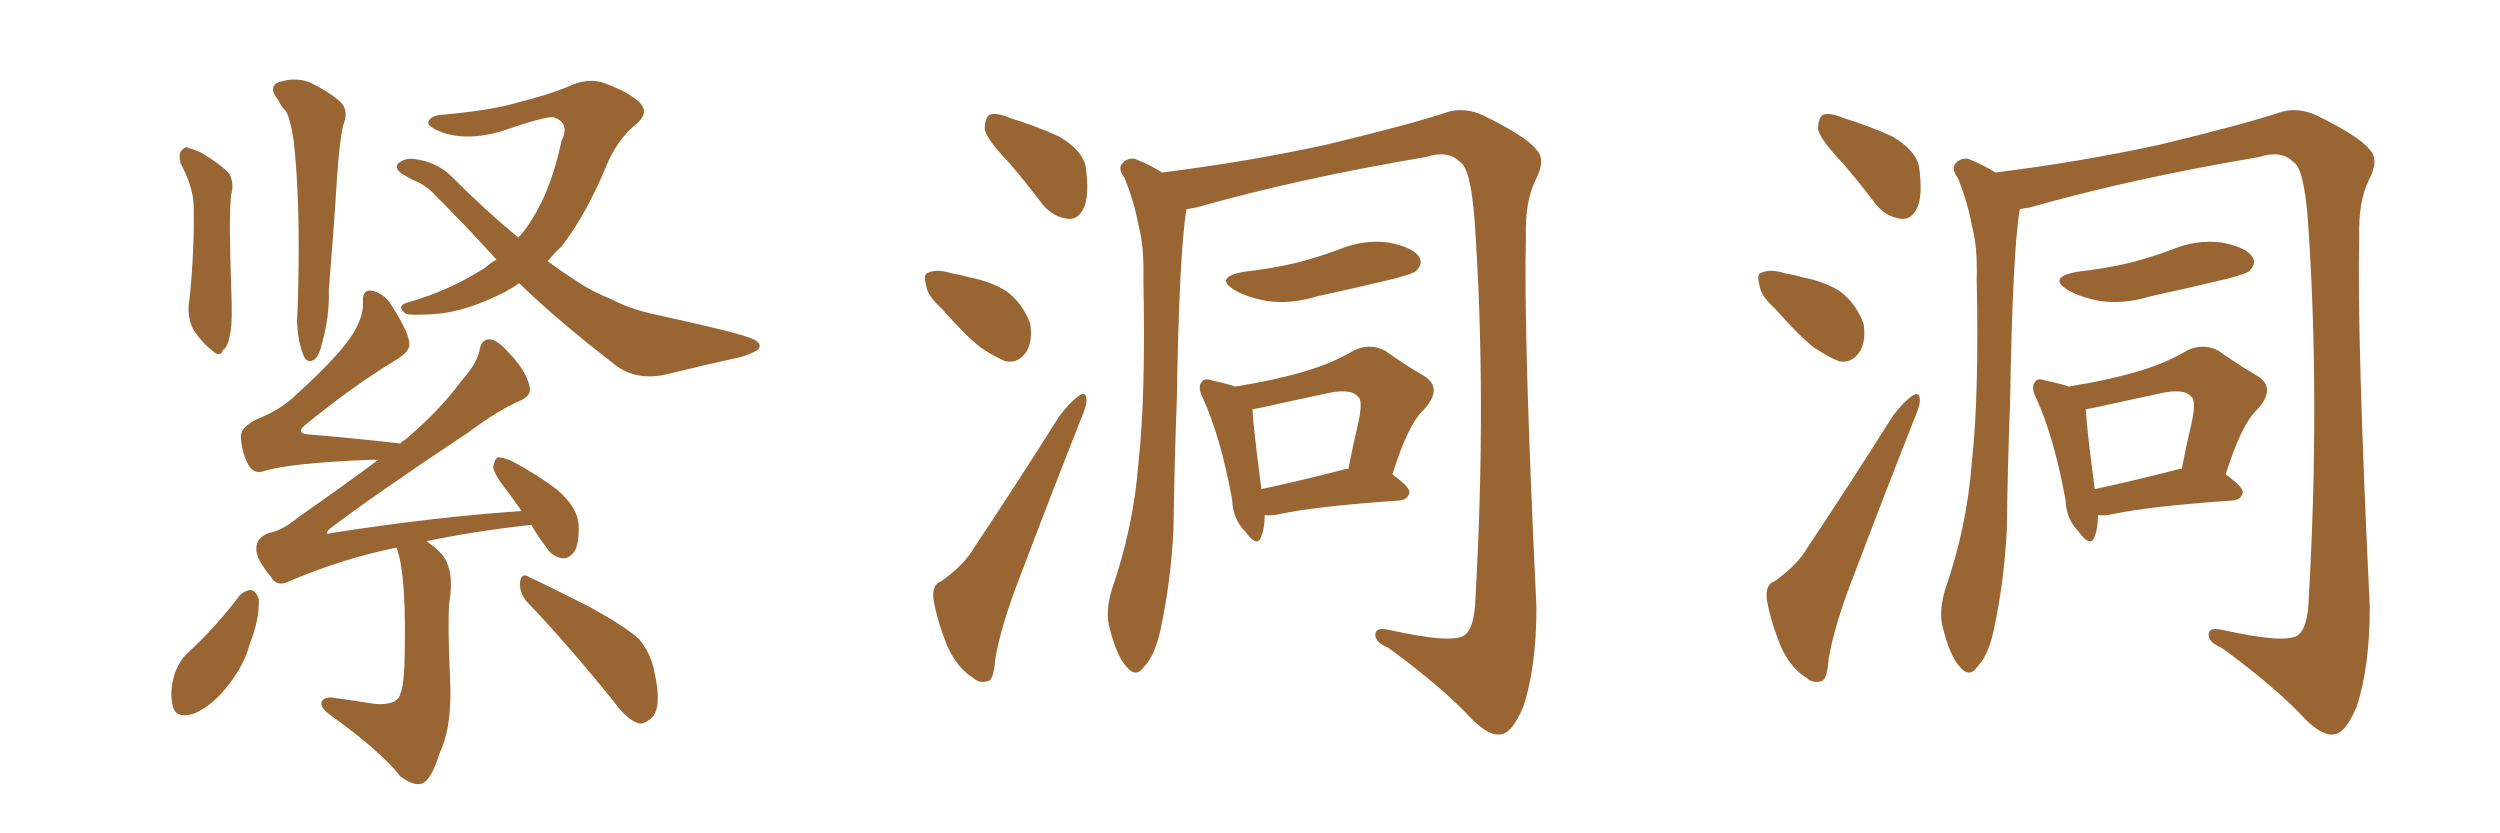 <svg xmlns="http://www.w3.org/2000/svg" xmlns:xlink="http://www.w3.org/1999/xlink" width="450" height="150"><path fill="#996633" padding="10" d="M32.52 29.44L32.52 29.44Q32.08 27.69 32.67 27.10L32.67 27.10Q33.40 26.22 33.98 26.66L33.98 26.66Q35.74 27.10 37.06 27.98L37.06 27.98Q40.28 30.03 41.31 31.35L41.31 31.35Q42.19 33.11 41.60 35.01L41.60 35.01Q41.16 39.26 41.60 51.12L41.60 51.12Q41.89 58.01 41.46 59.91L41.46 59.91Q41.02 62.55 40.14 62.99L40.14 62.99Q39.70 64.45 38.23 63.13L38.23 63.13Q36.18 61.52 34.72 59.18L34.72 59.18Q33.54 56.54 34.13 53.76L34.13 53.76Q35.01 44.97 34.86 36.91L34.86 36.91Q34.72 33.54 32.52 29.44ZM50.10 18.02L50.10 18.02Q48.34 15.97 49.80 14.94L49.80 14.94Q52.88 13.77 55.66 14.79L55.66 14.79Q59.33 16.55 61.23 18.31L61.23 18.31Q62.84 19.78 61.82 22.41L61.82 22.41Q61.08 25.34 60.64 32.37L60.64 32.37Q60.06 41.75 59.18 52.29L59.18 52.29Q59.33 56.84 58.01 61.67L58.01 61.67Q57.42 64.16 56.54 64.75L56.54 64.75Q55.22 65.48 54.64 64.01L54.64 64.01Q53.61 61.52 53.47 57.86L53.47 57.86Q53.76 52.00 53.76 44.38L53.76 44.38Q53.76 33.54 52.88 25.49L52.88 25.49Q52.29 21.39 51.42 19.92L51.42 19.92Q50.68 19.34 50.10 18.02ZM89.36 46.73L89.36 46.73Q84.08 40.87 78.22 35.01L78.22 35.01Q76.61 33.25 74.27 32.37L74.27 32.37Q73.24 31.79 72.22 31.20L72.22 31.20Q71.04 30.32 71.63 29.44L71.63 29.44Q72.66 28.56 74.12 28.56L74.12 28.56Q78.52 29.00 81.30 31.79L81.30 31.79Q87.45 37.94 93.31 42.77L93.31 42.77Q94.78 41.16 95.80 39.40L95.80 39.40Q99.32 33.84 101.07 25.34L101.07 25.34Q102.69 22.12 99.61 21.09L99.61 21.09Q98.00 20.95 89.94 23.73L89.94 23.73Q83.50 25.49 78.96 23.58L78.96 23.58Q76.61 22.56 77.20 21.68L77.20 21.68Q77.78 20.80 79.54 20.65L79.54 20.65Q88.18 19.92 93.16 18.46L93.16 18.46Q98.44 17.14 102.10 15.67L102.10 15.67Q105.91 13.77 109.13 15.09L109.13 15.09Q113.38 16.70 115.14 18.46L115.14 18.46Q117.04 20.36 114.26 22.56L114.26 22.56Q111.47 24.90 109.57 28.86L109.57 28.86Q105.62 38.53 101.07 44.38L101.07 44.38Q99.61 45.70 98.58 47.02L98.58 47.02Q101.37 49.07 104.15 50.83L104.15 50.83Q106.49 52.44 110.16 53.91L110.16 53.91Q113.09 55.52 117.63 56.54L117.63 56.54Q133.74 60.06 135.64 61.08L135.64 61.08Q137.40 61.96 136.38 62.99L136.38 62.99Q134.91 63.87 133.15 64.31L133.15 64.31Q127.73 65.48 120.56 67.24L120.56 67.24Q114.99 68.70 111.04 65.92L111.04 65.92Q100.20 57.57 93.46 50.98L93.46 50.98Q92.14 51.86 91.11 52.44L91.11 52.44Q84.08 56.10 78.22 56.54L78.22 56.54Q73.54 56.84 72.95 56.40L72.95 56.40Q71.34 55.08 73.24 54.49L73.24 54.49Q81.01 52.29 87.30 48.19L87.30 48.19Q88.33 47.31 89.36 46.73ZM71.34 98.58L71.34 98.58Q61.82 100.49 52.15 104.59L52.15 104.59Q49.80 105.76 48.78 103.86L48.78 103.86Q46.00 100.49 46.14 98.73L46.14 98.73Q46.14 96.83 48.34 95.95L48.34 95.95Q50.83 95.51 53.61 93.16L53.61 93.16Q61.38 87.74 68.12 82.76L68.12 82.76Q67.38 82.76 66.80 82.76L66.80 82.76Q52.00 83.35 47.46 84.81L47.46 84.81Q45.70 85.40 44.68 83.64L44.68 83.64Q43.36 81.01 43.36 78.37L43.36 78.37Q43.51 76.76 46.29 75.44L46.29 75.44Q50.68 73.68 53.32 71.04L53.32 71.04Q61.38 63.72 63.72 59.77L63.72 59.77Q65.48 56.69 65.33 54.35L65.33 54.35Q65.19 52.29 66.65 52.29L66.65 52.29Q68.99 52.59 70.46 54.93L70.46 54.93Q73.83 60.21 73.68 62.11L73.68 62.11Q73.68 63.28 71.34 64.75L71.34 64.75Q63.57 69.43 54.79 76.61L54.79 76.61Q53.17 78.08 55.81 78.22L55.81 78.22Q63.13 78.81 72.07 79.83L72.07 79.83Q72.36 79.39 72.80 79.25L72.80 79.25Q79.10 73.97 83.06 68.55L83.06 68.55Q85.69 65.63 86.28 63.28L86.28 63.28Q86.57 61.08 88.04 61.08L88.04 61.08Q89.36 61.08 91.11 62.99L91.11 62.99Q94.78 66.65 95.36 69.73L95.36 69.73Q95.65 71.19 93.75 72.07L93.75 72.07Q89.65 73.83 84.38 77.78L84.38 77.78Q66.94 89.36 59.33 95.21L59.33 95.21Q58.15 96.39 59.62 95.95L59.62 95.95Q78.37 93.02 93.90 91.99L93.90 91.99Q92.58 90.09 91.26 88.33L91.26 88.33Q88.92 85.40 88.77 84.08L88.77 84.08Q89.06 82.47 89.65 82.32L89.65 82.32Q90.53 82.32 91.99 82.91L91.99 82.91Q96.68 85.40 100.34 88.18L100.34 88.18Q104.00 91.41 104.15 94.48L104.15 94.48Q104.30 98.00 103.27 99.46L103.27 99.46Q102.25 100.63 101.22 100.49L101.22 100.49Q99.32 100.20 98.29 98.44L98.29 98.44Q96.68 96.39 95.65 94.48L95.65 94.48Q85.99 95.51 76.76 97.41L76.76 97.41Q78.08 98.29 79.54 99.76L79.54 99.76Q81.88 102.69 80.86 108.54L80.86 108.54Q80.57 112.06 81.01 122.17L81.01 122.17Q81.45 130.81 79.10 135.64L79.10 135.64Q77.64 140.48 75.88 141.06L75.88 141.06Q74.41 141.50 72.07 139.75L72.07 139.75Q68.70 135.35 59.33 128.61L59.33 128.61Q57.71 127.44 57.86 126.42L57.86 126.42Q58.15 125.54 59.62 125.54L59.62 125.54Q63.87 126.12 67.53 126.71L67.53 126.71Q71.63 127.00 72.07 124.80L72.07 124.80Q72.66 123.63 72.80 119.53L72.80 119.53Q73.24 103.86 71.48 98.88L71.48 98.88Q71.34 98.58 71.34 98.58ZM43.21 107.08L43.21 107.08Q44.24 106.20 45.26 106.20L45.26 106.20Q46.14 106.49 46.58 107.81L46.58 107.81Q46.73 111.47 44.97 115.87L44.97 115.87Q44.09 119.38 41.31 123.05L41.31 123.05Q38.38 127.00 34.86 128.47L34.86 128.47Q31.49 129.49 31.05 126.86L31.05 126.86Q30.47 124.37 31.49 121.14L31.49 121.14Q32.23 119.09 33.54 117.77L33.54 117.77Q38.82 112.94 43.21 107.08ZM94.78 108.25L94.78 108.25L94.78 108.25Q93.46 106.64 93.60 104.74L93.60 104.74Q93.90 102.98 95.21 103.86L95.21 103.86Q99.02 105.62 106.20 109.28L106.20 109.28Q112.35 112.65 114.99 114.99L114.99 114.99Q117.19 117.63 117.77 120.85L117.77 120.85Q119.24 127.29 117.33 129.20L117.33 129.20Q116.02 130.37 114.99 130.22L114.99 130.22Q112.79 129.49 110.60 126.42L110.60 126.42Q101.95 115.72 94.78 108.25ZM181.64 29.30L181.64 29.30Q177.69 25.20 177.25 23.29L177.25 23.29Q177.25 21.24 178.13 20.65L178.13 20.65Q179.44 20.21 181.79 21.24L181.79 21.24Q186.62 22.71 190.72 24.61L190.72 24.61Q194.82 27.10 195.41 29.88L195.41 29.88Q196.14 35.01 195.12 37.35L195.12 37.35Q194.09 39.55 192.33 39.40L192.33 39.40Q189.55 39.11 187.65 36.77L187.65 36.77Q184.42 32.52 181.64 29.30ZM169.48 55.52L169.48 55.52Q166.85 53.17 166.70 51.27L166.70 51.27Q166.11 49.22 167.14 49.07L167.14 49.07Q168.60 48.34 171.39 49.22L171.39 49.22Q173.14 49.51 174.61 49.95L174.61 49.95Q178.42 50.68 181.20 52.44L181.20 52.44Q184.13 54.64 185.45 58.30L185.45 58.30Q185.89 61.23 184.86 63.13L184.86 63.13Q183.40 65.48 181.05 65.04L181.05 65.04Q179.15 64.31 176.51 62.55L176.51 62.55Q173.88 60.50 169.48 55.52ZM169.48 104.59L169.48 104.59Q173.58 101.66 175.34 98.58L175.34 98.58Q182.67 87.60 190.72 74.85L190.72 74.85Q192.63 72.36 194.09 71.34L194.09 71.34Q195.41 70.31 195.56 71.78L195.56 71.78Q195.70 72.80 194.68 75.15L194.68 75.15Q189.40 88.48 183.69 103.56L183.69 103.56Q180.18 112.50 179.15 118.65L179.15 118.65Q178.86 122.46 177.83 122.61L177.83 122.61Q176.22 123.05 175.20 122.02L175.20 122.02Q172.41 120.41 170.51 116.31L170.51 116.31Q168.60 111.47 168.02 107.81L168.02 107.81Q167.72 105.18 169.48 104.59ZM213.57 37.65L213.57 37.65Q212.26 45.26 211.82 72.22L211.82 72.22Q211.38 83.64 211.23 95.21L211.23 95.21Q210.79 104.44 208.89 113.38L208.89 113.38Q207.86 118.07 205.96 119.97L205.96 119.97Q204.49 122.17 202.73 119.97L202.73 119.97Q200.98 118.07 199.66 112.79L199.66 112.79Q198.93 109.86 200.24 105.76L200.24 105.76Q204.05 94.78 204.93 83.20L204.93 83.20Q206.25 71.34 205.81 50.24L205.81 50.24Q205.96 44.24 204.93 40.58L204.93 40.58Q204.20 36.47 202.44 32.08L202.44 32.08Q201.27 30.47 201.86 29.59L201.86 29.59Q202.73 28.42 204.20 28.56L204.20 28.56Q206.84 29.59 209.18 31.05L209.18 31.05Q224.41 29.15 238.62 26.07L238.62 26.07Q253.86 22.41 260.89 20.07L260.89 20.07Q263.96 19.34 267.04 20.80L267.04 20.80Q274.80 24.61 276.56 26.95L276.56 26.95Q278.32 28.71 276.42 32.37L276.42 32.37Q274.51 36.18 274.66 42.48L274.66 42.48Q274.22 60.50 276.56 109.28L276.56 109.28Q276.56 119.97 274.22 127.15L274.22 127.15Q272.31 131.69 270.41 132.13L270.41 132.13Q268.21 132.71 264.99 129.49L264.99 129.49Q259.72 123.78 249.90 116.60L249.90 116.60Q247.71 115.72 247.56 114.40L247.56 114.40Q247.41 112.79 250.05 113.38L250.05 113.38Q261.18 115.87 263.53 114.40L263.53 114.40Q265.43 113.09 265.58 107.67L265.58 107.67Q267.63 71.48 265.43 39.70L265.43 39.70Q264.70 30.18 262.79 29.15L262.79 29.15Q260.60 26.95 256.64 28.27L256.64 28.27Q233.94 32.08 215.33 37.35L215.33 37.35Q214.60 37.50 213.57 37.65ZM223.83 48.93L223.83 48.93Q228.96 48.34 233.35 47.31L233.35 47.31Q237.30 46.29 240.82 44.97L240.82 44.97Q245.36 43.07 249.90 43.65L249.90 43.65Q254.44 44.53 255.47 46.29L255.47 46.29Q256.20 47.46 254.88 48.78L254.88 48.78Q254.44 49.22 251.22 50.10L251.22 50.10Q243.90 51.86 237.16 53.32L237.16 53.32Q232.32 54.79 228.22 54.20L228.22 54.20Q224.71 53.61 222.36 52.29L222.36 52.29Q218.41 49.95 223.83 48.93ZM227.64 92.72L227.64 92.72Q227.64 95.07 227.05 96.53L227.05 96.53Q226.32 98.73 224.12 95.65L224.12 95.65Q221.92 93.46 221.78 89.94L221.78 89.94Q219.73 78.66 216.50 71.63L216.50 71.63Q215.48 69.58 216.36 68.70L216.36 68.70Q216.65 67.97 218.41 68.55L218.41 68.55Q220.61 68.99 222.36 69.58L222.36 69.58Q229.54 68.41 234.52 66.94L234.52 66.94Q239.65 65.48 243.60 63.13L243.60 63.13Q246.53 61.67 249.32 63.13L249.32 63.13Q253.27 65.92 256.35 67.68L256.35 67.68Q259.86 69.87 256.20 73.83L256.20 73.83Q253.42 76.46 250.63 85.40L250.63 85.40Q253.71 87.60 253.71 88.62L253.71 88.62Q253.42 89.94 251.95 90.09L251.95 90.09Q236.87 91.11 230.13 92.58L230.13 92.58Q228.66 92.87 227.64 92.72ZM242.43 84.38L242.43 84.38L242.43 84.38Q242.58 84.38 242.72 84.38L242.72 84.38Q243.60 79.83 244.48 76.17L244.48 76.17Q245.36 72.07 244.48 71.48L244.48 71.48Q243.46 70.02 239.79 70.61L239.79 70.61Q234.23 71.78 227.64 73.24L227.64 73.24Q226.03 73.54 225.44 73.68L225.44 73.68Q225.59 76.90 227.05 88.04L227.05 88.04Q233.94 86.57 242.43 84.38ZM331.64 29.30L331.64 29.30Q327.69 25.20 327.25 23.29L327.25 23.29Q327.25 21.24 328.13 20.65L328.13 20.65Q329.44 20.21 331.79 21.24L331.79 21.24Q336.62 22.71 340.72 24.61L340.72 24.61Q344.82 27.10 345.41 29.88L345.41 29.88Q346.14 35.01 345.12 37.35L345.12 37.35Q344.09 39.55 342.33 39.40L342.33 39.40Q339.55 39.11 337.65 36.77L337.65 36.77Q334.42 32.52 331.64 29.30ZM319.48 55.52L319.48 55.52Q316.85 53.17 316.70 51.27L316.70 51.27Q316.11 49.22 317.14 49.07L317.14 49.07Q318.60 48.34 321.39 49.22L321.39 49.22Q323.14 49.51 324.61 49.95L324.61 49.95Q328.42 50.68 331.20 52.44L331.20 52.44Q334.13 54.64 335.45 58.30L335.45 58.30Q335.89 61.23 334.86 63.13L334.86 63.13Q333.40 65.48 331.05 65.04L331.05 65.04Q329.15 64.31 326.51 62.55L326.51 62.55Q323.88 60.50 319.48 55.52ZM319.48 104.59L319.48 104.59Q323.58 101.66 325.34 98.58L325.34 98.58Q332.67 87.60 340.72 74.85L340.72 74.85Q342.63 72.36 344.09 71.34L344.09 71.34Q345.41 70.31 345.56 71.78L345.56 71.78Q345.70 72.80 344.68 75.15L344.68 75.15Q339.40 88.48 333.69 103.56L333.69 103.56Q330.18 112.50 329.15 118.65L329.15 118.65Q328.86 122.46 327.83 122.61L327.83 122.61Q326.22 123.05 325.20 122.02L325.20 122.02Q322.41 120.41 320.51 116.31L320.51 116.31Q318.60 111.47 318.02 107.81L318.02 107.81Q317.72 105.18 319.48 104.59ZM363.57 37.65L363.57 37.65Q362.26 45.26 361.82 72.22L361.82 72.22Q361.38 83.64 361.23 95.21L361.23 95.21Q360.79 104.44 358.89 113.38L358.89 113.38Q357.86 118.07 355.96 119.97L355.96 119.97Q354.49 122.17 352.73 119.97L352.73 119.97Q350.98 118.07 349.66 112.79L349.66 112.79Q348.93 109.86 350.24 105.76L350.24 105.76Q354.05 94.78 354.93 83.20L354.93 83.20Q356.25 71.34 355.81 50.24L355.81 50.24Q355.96 44.24 354.93 40.58L354.93 40.58Q354.20 36.47 352.44 32.08L352.44 32.08Q351.27 30.47 351.86 29.59L351.86 29.59Q352.73 28.42 354.20 28.56L354.20 28.56Q356.84 29.59 359.18 31.05L359.18 31.05Q374.41 29.15 388.62 26.07L388.62 26.07Q403.86 22.41 410.89 20.07L410.89 20.07Q413.96 19.34 417.04 20.80L417.04 20.80Q424.80 24.61 426.56 26.95L426.56 26.95Q428.32 28.71 426.42 32.37L426.42 32.37Q424.51 36.18 424.66 42.48L424.66 42.48Q424.22 60.50 426.56 109.28L426.56 109.28Q426.56 119.97 424.22 127.15L424.22 127.15Q422.31 131.69 420.41 132.13L420.41 132.13Q418.21 132.71 414.99 129.49L414.99 129.49Q409.72 123.78 399.90 116.60L399.90 116.60Q397.71 115.72 397.56 114.40L397.56 114.40Q397.41 112.79 400.05 113.38L400.05 113.38Q411.18 115.87 413.53 114.40L413.53 114.40Q415.43 113.09 415.58 107.67L415.58 107.67Q417.63 71.48 415.43 39.70L415.43 39.70Q414.70 30.18 412.79 29.15L412.79 29.15Q410.60 26.95 406.64 28.27L406.64 28.27Q383.94 32.08 365.33 37.35L365.33 37.35Q364.60 37.50 363.57 37.65ZM373.83 48.93L373.83 48.93Q378.96 48.34 383.35 47.31L383.35 47.31Q387.30 46.29 390.82 44.97L390.82 44.97Q395.36 43.07 399.90 43.65L399.90 43.65Q404.44 44.53 405.47 46.29L405.47 46.29Q406.20 47.46 404.88 48.78L404.88 48.78Q404.44 49.22 401.22 50.10L401.22 50.10Q393.90 51.86 387.16 53.32L387.16 53.32Q382.32 54.79 378.22 54.20L378.22 54.20Q374.71 53.61 372.36 52.29L372.36 52.29Q368.41 49.95 373.83 48.93ZM377.64 92.72L377.64 92.72Q377.64 95.07 377.05 96.53L377.05 96.53Q376.32 98.73 374.12 95.65L374.12 95.65Q371.92 93.46 371.78 89.94L371.78 89.94Q369.73 78.66 366.50 71.63L366.50 71.63Q365.48 69.58 366.36 68.70L366.36 68.70Q366.65 67.97 368.41 68.55L368.41 68.55Q370.61 68.99 372.36 69.58L372.36 69.58Q379.54 68.41 384.52 66.94L384.52 66.94Q389.65 65.48 393.60 63.13L393.60 63.13Q396.53 61.67 399.32 63.13L399.32 63.13Q403.27 65.92 406.35 67.68L406.35 67.68Q409.86 69.87 406.20 73.83L406.20 73.83Q403.42 76.46 400.63 85.40L400.63 85.40Q403.71 87.60 403.71 88.62L403.71 88.62Q403.42 89.94 401.95 90.09L401.95 90.09Q386.87 91.11 380.13 92.58L380.13 92.58Q378.66 92.87 377.64 92.72ZM392.43 84.38L392.43 84.38L392.43 84.38Q392.58 84.38 392.72 84.38L392.72 84.38Q393.60 79.83 394.48 76.17L394.48 76.17Q395.36 72.07 394.48 71.48L394.48 71.48Q393.46 70.02 389.79 70.61L389.79 70.61Q384.23 71.78 377.64 73.24L377.64 73.24Q376.03 73.54 375.44 73.68L375.44 73.68Q375.59 76.90 377.05 88.04L377.05 88.04Q383.94 86.57 392.43 84.38Z"/></svg>